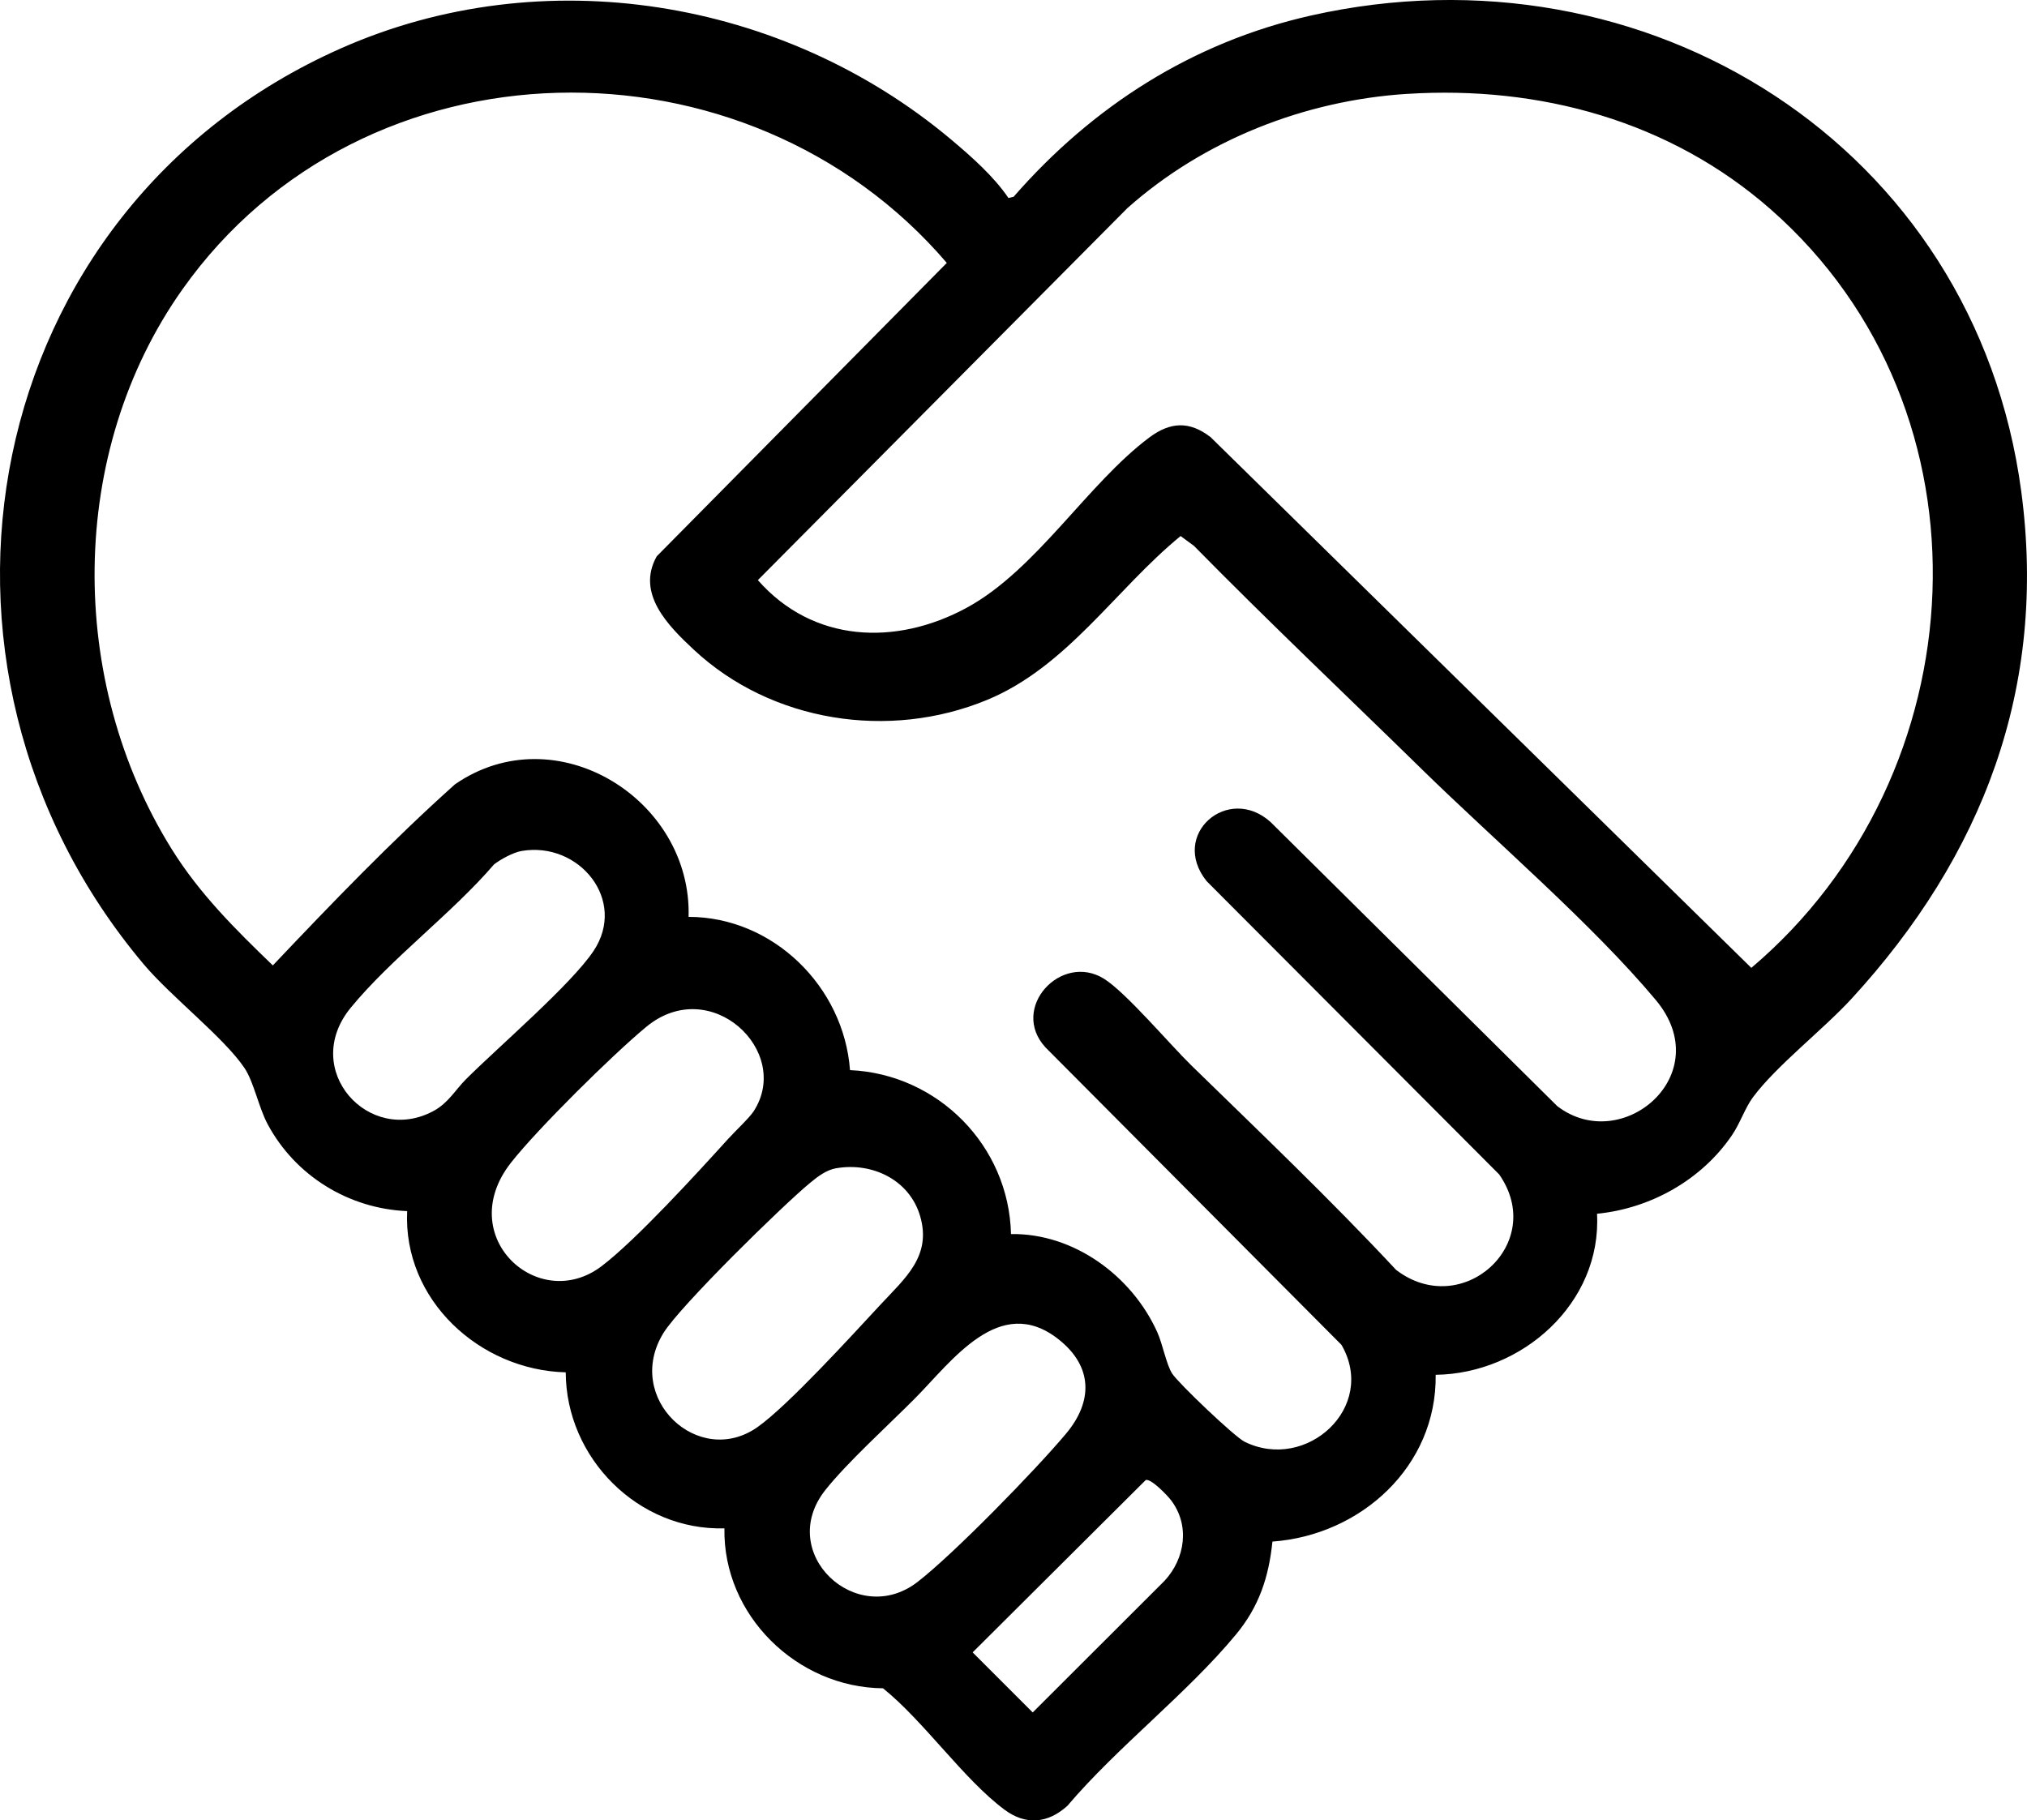 <?xml version="1.0" encoding="UTF-8"?>
<svg id="_レイヤー_2" data-name="レイヤー 2" xmlns="http://www.w3.org/2000/svg" viewBox="0 0 791.47 710.89">
  <g id="_レイヤー_1-2" data-name="レイヤー 1">
    <path d="M393.77,77.32l2-.47c30.84-35.36,69.9-60.38,116.05-70.77,131.05-29.51,259.38,50.88,277.4,185.78,10.24,76.66-15.03,142.38-66.28,198.18-11.06,12.04-29.37,26.17-38.47,38.45-3.14,4.24-4.97,10.07-8.18,14.8-11.87,17.48-31.77,28.63-52.71,30.7,1.86,34.88-29.19,62.44-63,62.89.47,35.75-29.17,62.63-63.74,65.13-1.44,13.95-5.23,25.39-14.21,36.25-18.99,22.97-46.3,43.9-65.89,66.98-7.57,6.82-16.18,7.67-24.49,1.49-16.06-11.95-31.37-34.47-47.47-47.43-33.57-.29-62.52-28.5-61.92-62.46-33.58.96-61.86-27.4-61.96-60.92-33.67-.88-63.56-28.32-61.92-62.96-22.84-.96-43.66-13.77-54.47-33.94-3.51-6.55-5.4-16.51-9.04-21.93-8-11.91-28.68-27.85-39.37-40.55C-42.15,259.8-8.16,81.56,133.04,18.92,211.96-16.09,305.76-.53,371.25,54.38c7.91,6.63,16.86,14.56,22.52,22.95ZM555.24,300.46c-29.7-29.06-59.9-57.65-89.04-87.29l-5.21-3.84c-25.3,20.7-44.27,51.04-75.56,63.99-38.25,15.82-84.24,8.7-114.58-19.65-9.97-9.31-22.55-21.91-14.42-36.42l113.26-114.58C291.65,11.42,141.81,13.32,71.25,112.98c-44.98,63.53-45.09,152.98-4.2,218.62,10.86,17.44,24.81,31.27,39.48,45.41,22.98-24.24,46.29-48.48,71.12-70.72,39.44-27.25,92.53,5.85,91.22,51.76,33,.02,60.63,27.27,63.03,59.85,34.35,1.52,62.06,29.55,62.86,64.02,24.58-.37,47.22,16.37,57.11,38.3,2.11,4.67,3.56,12.68,5.81,16.17,2.47,3.82,24.37,24.7,28.3,26.64,24.07,11.88,51.92-13.44,37.83-37.83l-115.59-116.18c-14.1-15.32,6.11-37.18,22.82-26.82,8.55,5.3,25.66,25.58,34.11,33.83,26.87,26.21,54.27,52.32,79.97,79.87,25.71,19.74,59.11-10.22,40.26-37.27l-114.24-114.54c-14.56-18.17,8.41-38.06,25.02-23.03l111.89,110.89c25.29,19.43,62.81-12.38,38.46-41.46-24.82-29.66-62.95-62.31-91.29-90.04ZM549.39,36.66c-39.98,2.55-79.36,18.06-109.21,44.64l-144.26,145.25c21.48,24.45,53.86,25.81,81.52,10.8,27.19-14.75,47.2-48.49,71.35-66.52,8.24-6.15,15.71-6.45,23.91-.11l211.13,207.25c88.99-75.34,97.08-217.49,7.64-296.15-39.28-34.55-90.22-48.45-142.08-45.15ZM203.67,332.32c-3.24.55-8.11,3.2-10.75,5.23-16.57,19.28-40.04,36.6-55.94,55.95-19.9,24.21,7.09,54.02,32.34,40.33,5.75-3.12,8.46-8.2,12.62-12.36,12.67-12.67,41.02-36.92,49.81-50.09,13.26-19.86-5.68-42.88-28.07-39.06ZM284.47,444.6c2.54-2.81,8.2-8.13,9.83-10.66,15.14-23.48-16.93-53.61-41.94-32.95-13.07,10.8-42.55,39.94-52.84,53.06-22.55,28.72,10.65,59.2,35.4,40.4,13.5-10.25,37.46-36.51,49.54-49.85ZM326.56,456.2c-3.89.66-7.3,3.29-10.25,5.73-10.87,8.96-50.75,48.08-57.26,58.63-15.62,25.34,13.62,53.03,36.74,36.74,11.87-8.36,37.08-36.05,48.05-47.86,9.53-10.27,20-18.87,15.45-34.49-4.13-14.17-18.64-21.14-32.72-18.74ZM357.14,546.22c-10.24,10.31-26.3,24.87-34.83,35.61-19.58,24.65,12.21,54.31,35.95,35.95,14.21-10.99,46.01-43.63,57.98-57.9,10.63-12.68,10.49-26.36-3.04-36.95-22.9-17.93-41.44,8.57-56.07,23.3ZM447.4,577.95l-67.62,67.33,23.46,23.46,51.47-51.41c8.09-8.71,9.98-21.73,2.5-31.51-1.48-1.94-7.71-8.41-9.81-7.86Z"/>
  </g>
</svg>